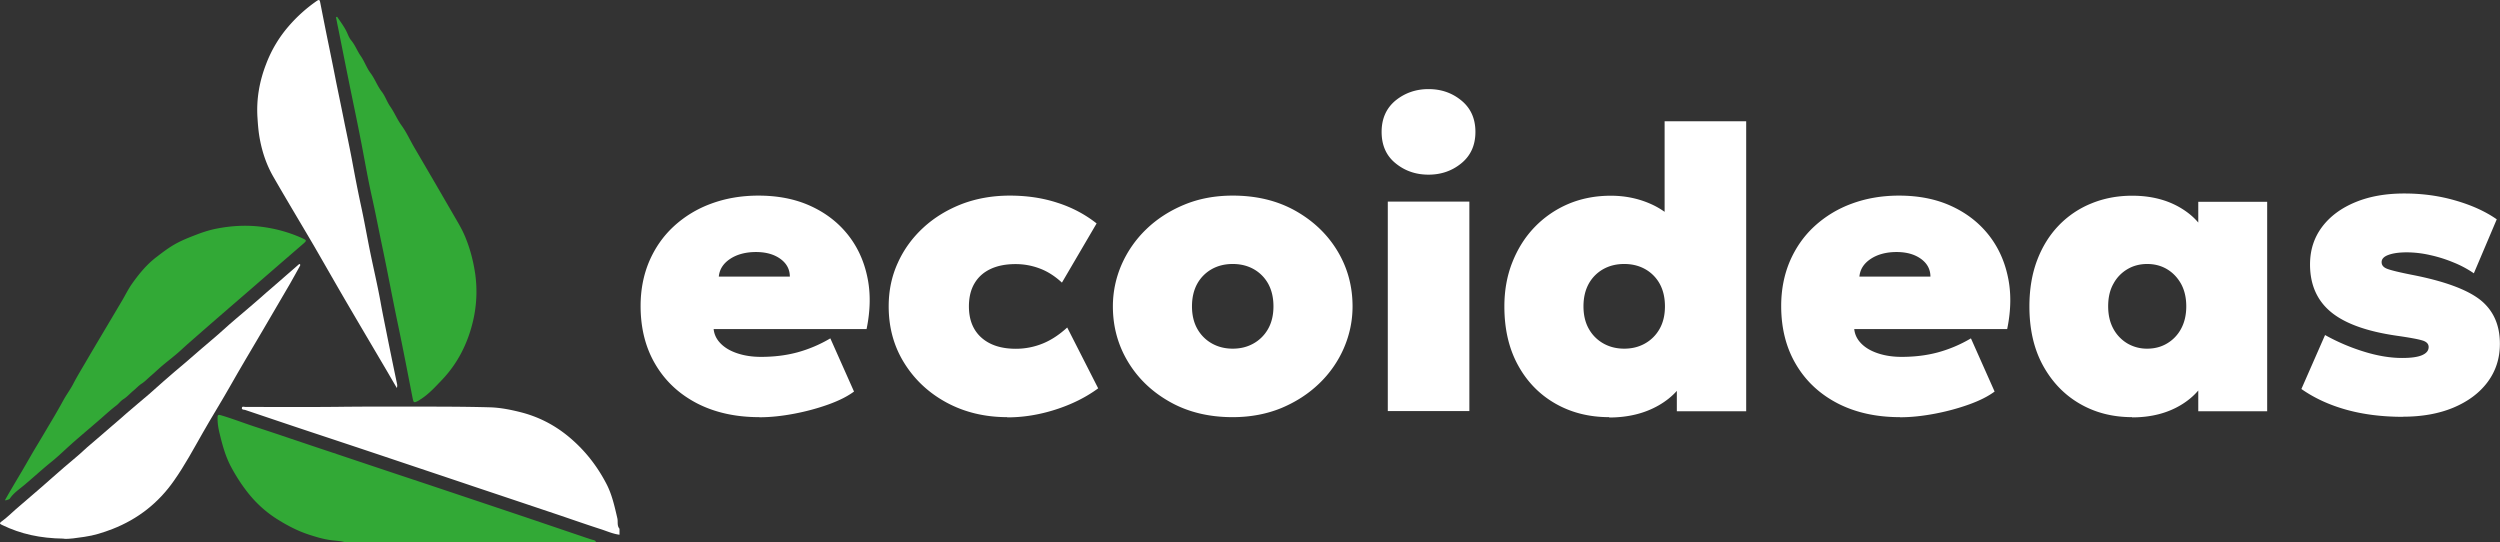<svg xmlns="http://www.w3.org/2000/svg" fill="none" viewBox="0 0 272 59">
    <rect x="0" y="0" width="272" height="59" fill="#333333" stroke="none"/>
    <g clip-path="url(#a)">
        <path fill="#fff" d="M82.613 45.386c-2.588 0-4.846-.506-6.787-1.507-1.941-1.013-3.443-2.412-4.517-4.232-1.075-1.81-1.612-3.931-1.612-6.355 0-1.773.317-3.388.94-4.86.635-1.47 1.514-2.736 2.662-3.798a12.132 12.132 0 0 1 4.065-2.471c1.563-.58 3.284-.88 5.152-.88 2.1 0 3.967.361 5.603 1.096 1.636.736 2.98 1.749 4.053 3.063 1.063 1.302 1.795 2.846 2.174 4.606.39 1.76.366 3.678-.062 5.752h-16.64c.062.603.318 1.122.77 1.58.451.458 1.05.808 1.806 1.06.758.254 1.612.387 2.576.387 1.404 0 2.71-.157 3.931-.483a14.574 14.574 0 0 0 3.614-1.531l2.576 5.788c-.683.506-1.6.977-2.771 1.399-1.172.422-2.417.76-3.748 1.013-1.33.253-2.588.385-3.772.385l-.013-.012Zm-4.395-15.29h7.716c0-.783-.342-1.434-1.025-1.929-.684-.494-1.563-.747-2.662-.747s-2.063.253-2.808.747c-.744.495-1.16 1.134-1.233 1.93h.012ZM109.606 45.386c-2.454 0-4.652-.53-6.605-1.58-1.941-1.048-3.48-2.483-4.615-4.304-1.135-1.82-1.697-3.87-1.697-6.174 0-1.712.33-3.292 1.002-4.75.659-1.46 1.599-2.738 2.795-3.835 1.197-1.097 2.601-1.941 4.188-2.556 1.599-.603 3.333-.905 5.188-.905 1.856 0 3.577.253 5.164.772 1.6.506 3.028 1.266 4.285 2.255l-3.772 6.439c-.757-.7-1.563-1.218-2.405-1.532a7.363 7.363 0 0 0-2.649-.482c-1.062 0-1.978.181-2.735.543-.757.361-1.331.88-1.733 1.567-.403.688-.599 1.52-.599 2.496 0 1.447.452 2.58 1.355 3.389.904.807 2.149 1.217 3.748 1.217a7.71 7.71 0 0 0 2.918-.566c.928-.374 1.819-.965 2.674-1.749l3.369 6.62c-1.33.977-2.881 1.749-4.651 2.315-1.77.567-3.516.844-5.25.844l.025-.024ZM134.12 45.386c-2.576 0-4.835-.542-6.8-1.64-1.966-1.097-3.492-2.556-4.59-4.377-1.099-1.82-1.648-3.834-1.648-6.029 0-1.58.317-3.087.94-4.534a12.056 12.056 0 0 1 2.685-3.858c1.16-1.122 2.54-2.014 4.139-2.677 1.599-.663 3.357-.989 5.274-.989 2.576 0 4.834.543 6.8 1.64 1.953 1.097 3.492 2.556 4.59 4.377 1.099 1.821 1.648 3.835 1.648 6.03 0 1.579-.317 3.086-.94 4.533a11.87 11.87 0 0 1-2.685 3.859c-1.16 1.121-2.54 2.013-4.127 2.677-1.587.65-3.357.988-5.286.988Zm0-7.452c.83 0 1.575-.18 2.246-.554a4.117 4.117 0 0 0 1.6-1.592c.39-.687.586-1.507.586-2.46 0-.952-.196-1.772-.574-2.46a4.092 4.092 0 0 0-1.587-1.591c-.672-.374-1.429-.555-2.271-.555-.842 0-1.599.18-2.271.555a4.092 4.092 0 0 0-1.587 1.591c-.378.688-.574 1.508-.574 2.46 0 .953.196 1.773.586 2.46a4.117 4.117 0 0 0 1.6 1.592c.671.373 1.428.554 2.246.554ZM155.423 19.003c-1.379 0-2.576-.41-3.589-1.242-1.013-.82-1.514-1.965-1.514-3.412 0-1.447.513-2.58 1.514-3.413 1.013-.82 2.21-1.242 3.589-1.242 1.38 0 2.564.41 3.577 1.242 1.014.832 1.526 1.966 1.526 3.413 0 1.447-.512 2.58-1.526 3.412-1.013.832-2.209 1.242-3.577 1.242Zm-4.431 25.72v-22.79h8.875v22.79h-8.875ZM175.079 45.386c-2.161 0-4.102-.482-5.824-1.459-1.721-.976-3.088-2.363-4.077-4.16-1.001-1.808-1.502-3.943-1.502-6.427 0-1.724.281-3.316.855-4.775.574-1.459 1.367-2.737 2.405-3.822a11.167 11.167 0 0 1 3.675-2.544c1.416-.603 2.966-.905 4.651-.905 1.55 0 3.003.302 4.334.893 1.343.59 2.539 1.543 3.601 2.833l-2.087 2.014V13.191h8.875v31.556h-7.545v-6.173l1.197 1.977c-.55 1.46-1.6 2.64-3.138 3.533-1.538.892-3.357 1.339-5.42 1.339v-.037Zm1.636-7.452c.83 0 1.575-.18 2.246-.554a4.114 4.114 0 0 0 1.599-1.592c.391-.687.586-1.507.586-2.46 0-.952-.195-1.772-.574-2.46a4.078 4.078 0 0 0-1.587-1.591c-.671-.374-1.428-.555-2.27-.555-.843 0-1.6.181-2.271.555a4.085 4.085 0 0 0-1.587 1.591c-.379.688-.574 1.508-.574 2.46 0 .953.195 1.773.586 2.46a4.12 4.12 0 0 0 1.599 1.592c.672.374 1.429.554 2.247.554ZM206.71 45.386c-2.588 0-4.846-.506-6.788-1.507-1.941-1.013-3.442-2.412-4.517-4.232-1.074-1.81-1.611-3.931-1.611-6.355 0-1.773.317-3.388.94-4.86.635-1.47 1.514-2.736 2.661-3.798a12.137 12.137 0 0 1 4.066-2.471c1.562-.58 3.284-.88 5.152-.88 2.099 0 3.967.361 5.603 1.096 1.636.736 2.979 1.749 4.053 3.063 1.062 1.302 1.795 2.846 2.173 4.606.391 1.76.367 3.678-.061 5.752h-16.639c.061.603.317 1.122.769 1.58.451.458 1.05.808 1.806 1.06.757.254 1.612.387 2.576.387 1.404 0 2.711-.157 3.931-.483a14.568 14.568 0 0 0 3.614-1.531l2.576 5.788c-.684.506-1.599.977-2.771 1.399-1.172.422-2.417.76-3.748 1.013-1.331.253-2.588.385-3.773.385l-.012-.012Zm-4.395-15.29h7.716c0-.783-.342-1.434-1.026-1.929-.683-.494-1.562-.747-2.661-.747s-2.063.253-2.808.747c-.745.495-1.16 1.134-1.233 1.93h.012ZM231.981 45.386c-2.112 0-4.016-.482-5.701-1.46-1.685-.976-3.015-2.363-4.004-4.16-.989-1.808-1.477-3.942-1.477-6.426 0-1.87.28-3.545.842-5.028.562-1.483 1.355-2.75 2.356-3.787a10.241 10.241 0 0 1 3.565-2.399c1.355-.555 2.832-.832 4.419-.832 2.039 0 3.809.446 5.311 1.35 1.502.905 2.527 2.11 3.076 3.654l-1.196 1.881v-6.222h7.496v22.79h-7.496v-6.222l1.196 1.88c-.549 1.532-1.574 2.75-3.076 3.654-1.502.905-3.272 1.351-5.311 1.351v-.024Zm1.636-7.452c.782 0 1.502-.18 2.137-.555a4.054 4.054 0 0 0 1.538-1.591c.378-.688.574-1.507.574-2.46 0-.953-.196-1.773-.574-2.46-.391-.687-.903-1.218-1.538-1.592-.635-.373-1.355-.554-2.137-.554-.781 0-1.501.18-2.136.554a4.047 4.047 0 0 0-1.538 1.592c-.391.687-.574 1.507-.574 2.46 0 .953.195 1.772.574 2.46a4.13 4.13 0 0 0 1.538 1.591 4.178 4.178 0 0 0 2.136.555ZM261.44 45.35c-2.295 0-4.359-.266-6.202-.784-1.843-.519-3.455-1.266-4.847-2.243l2.576-5.872a21.866 21.866 0 0 0 4.273 1.82c1.49.459 2.857.676 4.114.676.965 0 1.685-.097 2.161-.302s.721-.494.721-.892c0-.337-.232-.579-.684-.711-.464-.145-1.392-.314-2.82-.519-3.235-.47-5.616-1.326-7.13-2.58-1.514-1.254-2.271-2.979-2.271-5.173 0-1.568.44-2.918 1.307-4.076.866-1.157 2.075-2.05 3.613-2.689 1.539-.639 3.309-.952 5.323-.952 2.014 0 3.809.253 5.567.76 1.758.506 3.26 1.181 4.505 2.05l-2.491 5.872a11.574 11.574 0 0 0-2.246-1.194 14.878 14.878 0 0 0-2.551-.796 11.468 11.468 0 0 0-2.491-.29c-.842 0-1.514.097-2.002.278-.501.18-.745.446-.745.784 0 .337.196.566.586.723.391.157 1.319.386 2.784.675 3.455.676 5.909 1.58 7.349 2.701 1.428 1.134 2.149 2.726 2.149 4.787 0 1.592-.452 2.979-1.343 4.172-.891 1.194-2.137 2.11-3.711 2.774-1.588.663-3.419.989-5.506.989l.012.012ZM67.414 58.18c-.696-.085-1.343-.374-2.002-.591-1.734-.555-3.455-1.17-5.189-1.749-2.905-.977-5.823-1.953-8.74-2.93-2.894-.977-5.787-1.941-8.693-2.918-3.015-1.013-6.03-2.014-9.046-3.015-2.357-.783-4.713-1.58-7.069-2.375-.122-.036-.403 0-.354-.241.037-.181.256-.085.39-.085 3.358 0 6.715.024 10.072-.012 2.808-.036 5.616-.024 8.424-.024 2.674 0 5.335 0 8.009.073 1.196.024 2.38.265 3.553.566 2.148.567 4.016 1.616 5.652 3.111 1.465 1.327 2.625 2.87 3.528 4.594.635 1.194.916 2.508 1.22 3.81.086.375-.06.797.233 1.134v.651h.012Z"/>
        <path fill="#32A936" d="M37.565 59c-.5-.157-1.038-.157-1.55-.23-.83-.108-1.624-.35-2.406-.603-1.184-.385-2.295-.964-3.345-1.615a12.55 12.55 0 0 1-2.893-2.46c-.854-.989-1.575-2.086-2.197-3.232-.635-1.17-.977-2.435-1.282-3.702-.135-.542-.232-1.121-.22-1.7 0-.277.037-.374.366-.277 1.282.374 2.527.868 3.797 1.278 2.393.784 4.786 1.604 7.178 2.4 2.21.735 4.42 1.483 6.63 2.218 2.27.76 4.541 1.508 6.8 2.267 2.917.977 5.835 1.954 8.74 2.93 2.174.736 4.334 1.471 6.508 2.207.293.096.586.205.89.277.16.036.233.12.282.253H37.565V59Z"/>
        <path fill="#fff" d="M6.91 58.602c-2.552-.036-4.651-.506-6.654-1.471-.244-.12-.402-.181-.048-.422.537-.386 1.013-.868 1.526-1.315.818-.71 1.636-1.422 2.466-2.122.512-.434 1-.88 1.514-1.326.842-.736 1.684-1.483 2.551-2.195.562-.458 1.062-.976 1.624-1.434.806-.664 1.562-1.363 2.368-2.038.513-.422 1.014-.88 1.514-1.315.806-.7 1.636-1.386 2.442-2.074.525-.458 1.037-.928 1.562-1.386.818-.712 1.636-1.423 2.466-2.11.513-.435 1.014-.88 1.514-1.315.83-.723 1.685-1.41 2.49-2.146.489-.458 1.002-.88 1.514-1.327.819-.711 1.66-1.386 2.467-2.11.476-.434.964-.844 1.452-1.266l2.784-2.424c.049-.048.11-.108.17-.06.074.073.025.17-.036.254-.354.627-.696 1.278-1.062 1.905-.977 1.688-1.965 3.364-2.954 5.052-1.209 2.062-2.442 4.112-3.614 6.186-.94 1.652-1.941 3.255-2.881 4.907-1.014 1.773-1.978 3.582-3.162 5.258-1.685 2.411-3.907 4.16-6.678 5.245-1.001.386-2.014.711-3.064.856-.855.12-1.71.265-2.259.205l-.012-.012Z"/>
        <path fill="#32A936" d="M.562 54.381c.232-.41.464-.82.708-1.23.378-.651.769-1.302 1.147-1.941.538-.917 1.063-1.857 1.612-2.761.561-.929 1.11-1.87 1.672-2.81a69.91 69.91 0 0 0 1.185-2.074c.33-.615.769-1.182 1.086-1.809.415-.796.88-1.555 1.33-2.327 1.307-2.23 2.638-4.45 3.956-6.68.367-.615.672-1.254 1.075-1.833.757-1.073 1.587-2.098 2.649-2.918.66-.506 1.318-1.013 2.039-1.423.744-.422 1.538-.735 2.331-1.037.745-.29 1.502-.53 2.271-.675 1.563-.302 3.125-.386 4.713-.205 1.587.193 3.1.603 4.541 1.254.513.23.513.265.098.627-2.015 1.736-4.029 3.485-6.031 5.221-1.77 1.531-3.553 3.063-5.323 4.618-.647.567-1.306 1.134-1.929 1.713-.745.687-1.575 1.278-2.332 1.953-.341.302-.671.615-1.013.904-.305.266-.586.567-.94.796-.317.205-.586.507-.879.748-.378.313-.696.687-1.123.952-.269.17-.464.447-.72.651-.733.555-1.404 1.194-2.1 1.785-1.075.929-2.161 1.833-3.211 2.785-.55.507-1.099 1.026-1.673 1.496-1.025.82-1.977 1.7-2.978 2.544-.562.482-1.209.892-1.648 1.531-.086.12-.306.145-.464.217a.324.324 0 0 0-.074-.06l.025-.012Z"/>
        <path fill="#fff" d="M43.18 42.215c-.402-.675-.744-1.266-1.086-1.857-1.526-2.593-3.052-5.173-4.566-7.765-1.123-1.93-2.234-3.883-3.357-5.825-1.477-2.52-2.99-5.028-4.444-7.56-.72-1.254-1.184-2.616-1.453-4.051-.146-.76-.207-1.52-.256-2.291-.146-2.05.208-4.028.94-5.909a13.615 13.615 0 0 1 2.454-4.112 16.212 16.212 0 0 1 2.991-2.7c.33-.23.379-.194.452.204.305 1.556.61 3.1.928 4.643.268 1.314.537 2.628.793 3.955.318 1.543.635 3.075.94 4.606.269 1.29.537 2.58.782 3.87.305 1.653.622 3.304.976 4.944.366 1.676.66 3.377 1.001 5.053.367 1.796.794 3.593 1.123 5.402.232 1.314.513 2.628.77 3.943.33 1.64.671 3.291 1.013 4.931a.915.915 0 0 1 0 .519Z"/>
        <path fill="#32A936" d="M36.686 1.832c.39.59.842 1.158 1.123 1.833.11.265.244.542.427.76.403.494.623 1.097.977 1.615.44.615.671 1.35 1.123 1.942.464.627.72 1.374 1.197 1.99.378.482.561 1.097.915 1.603.464.663.757 1.41 1.233 2.062.525.723.904 1.555 1.355 2.34l2.051 3.508 2.308 3.98c.415.723.854 1.434 1.172 2.194.573 1.35.94 2.761 1.147 4.22a13.958 13.958 0 0 1-.305 5.281c-.586 2.34-1.673 4.462-3.37 6.222-.695.724-1.367 1.471-2.221 2.026-.086.048-.16.109-.232.157-.574.301-.586.29-.709-.326-.512-2.616-1.013-5.245-1.562-7.861-.61-2.882-1.136-5.764-1.746-8.646-.378-1.797-.72-3.605-1.123-5.39-.476-2.134-.83-4.28-1.258-6.427-.415-2.122-.866-4.232-1.294-6.355-.366-1.82-.732-3.653-1.098-5.486-.086-.398-.159-.808-.245-1.206.037 0 .074-.024.098-.036h.037Z"/>
    </g>
    <defs>
        <clipPath id="a">
            <path fill="#fff" d="M0 0h272v59H0z"/>
        </clipPath>
    </defs>
</svg>
